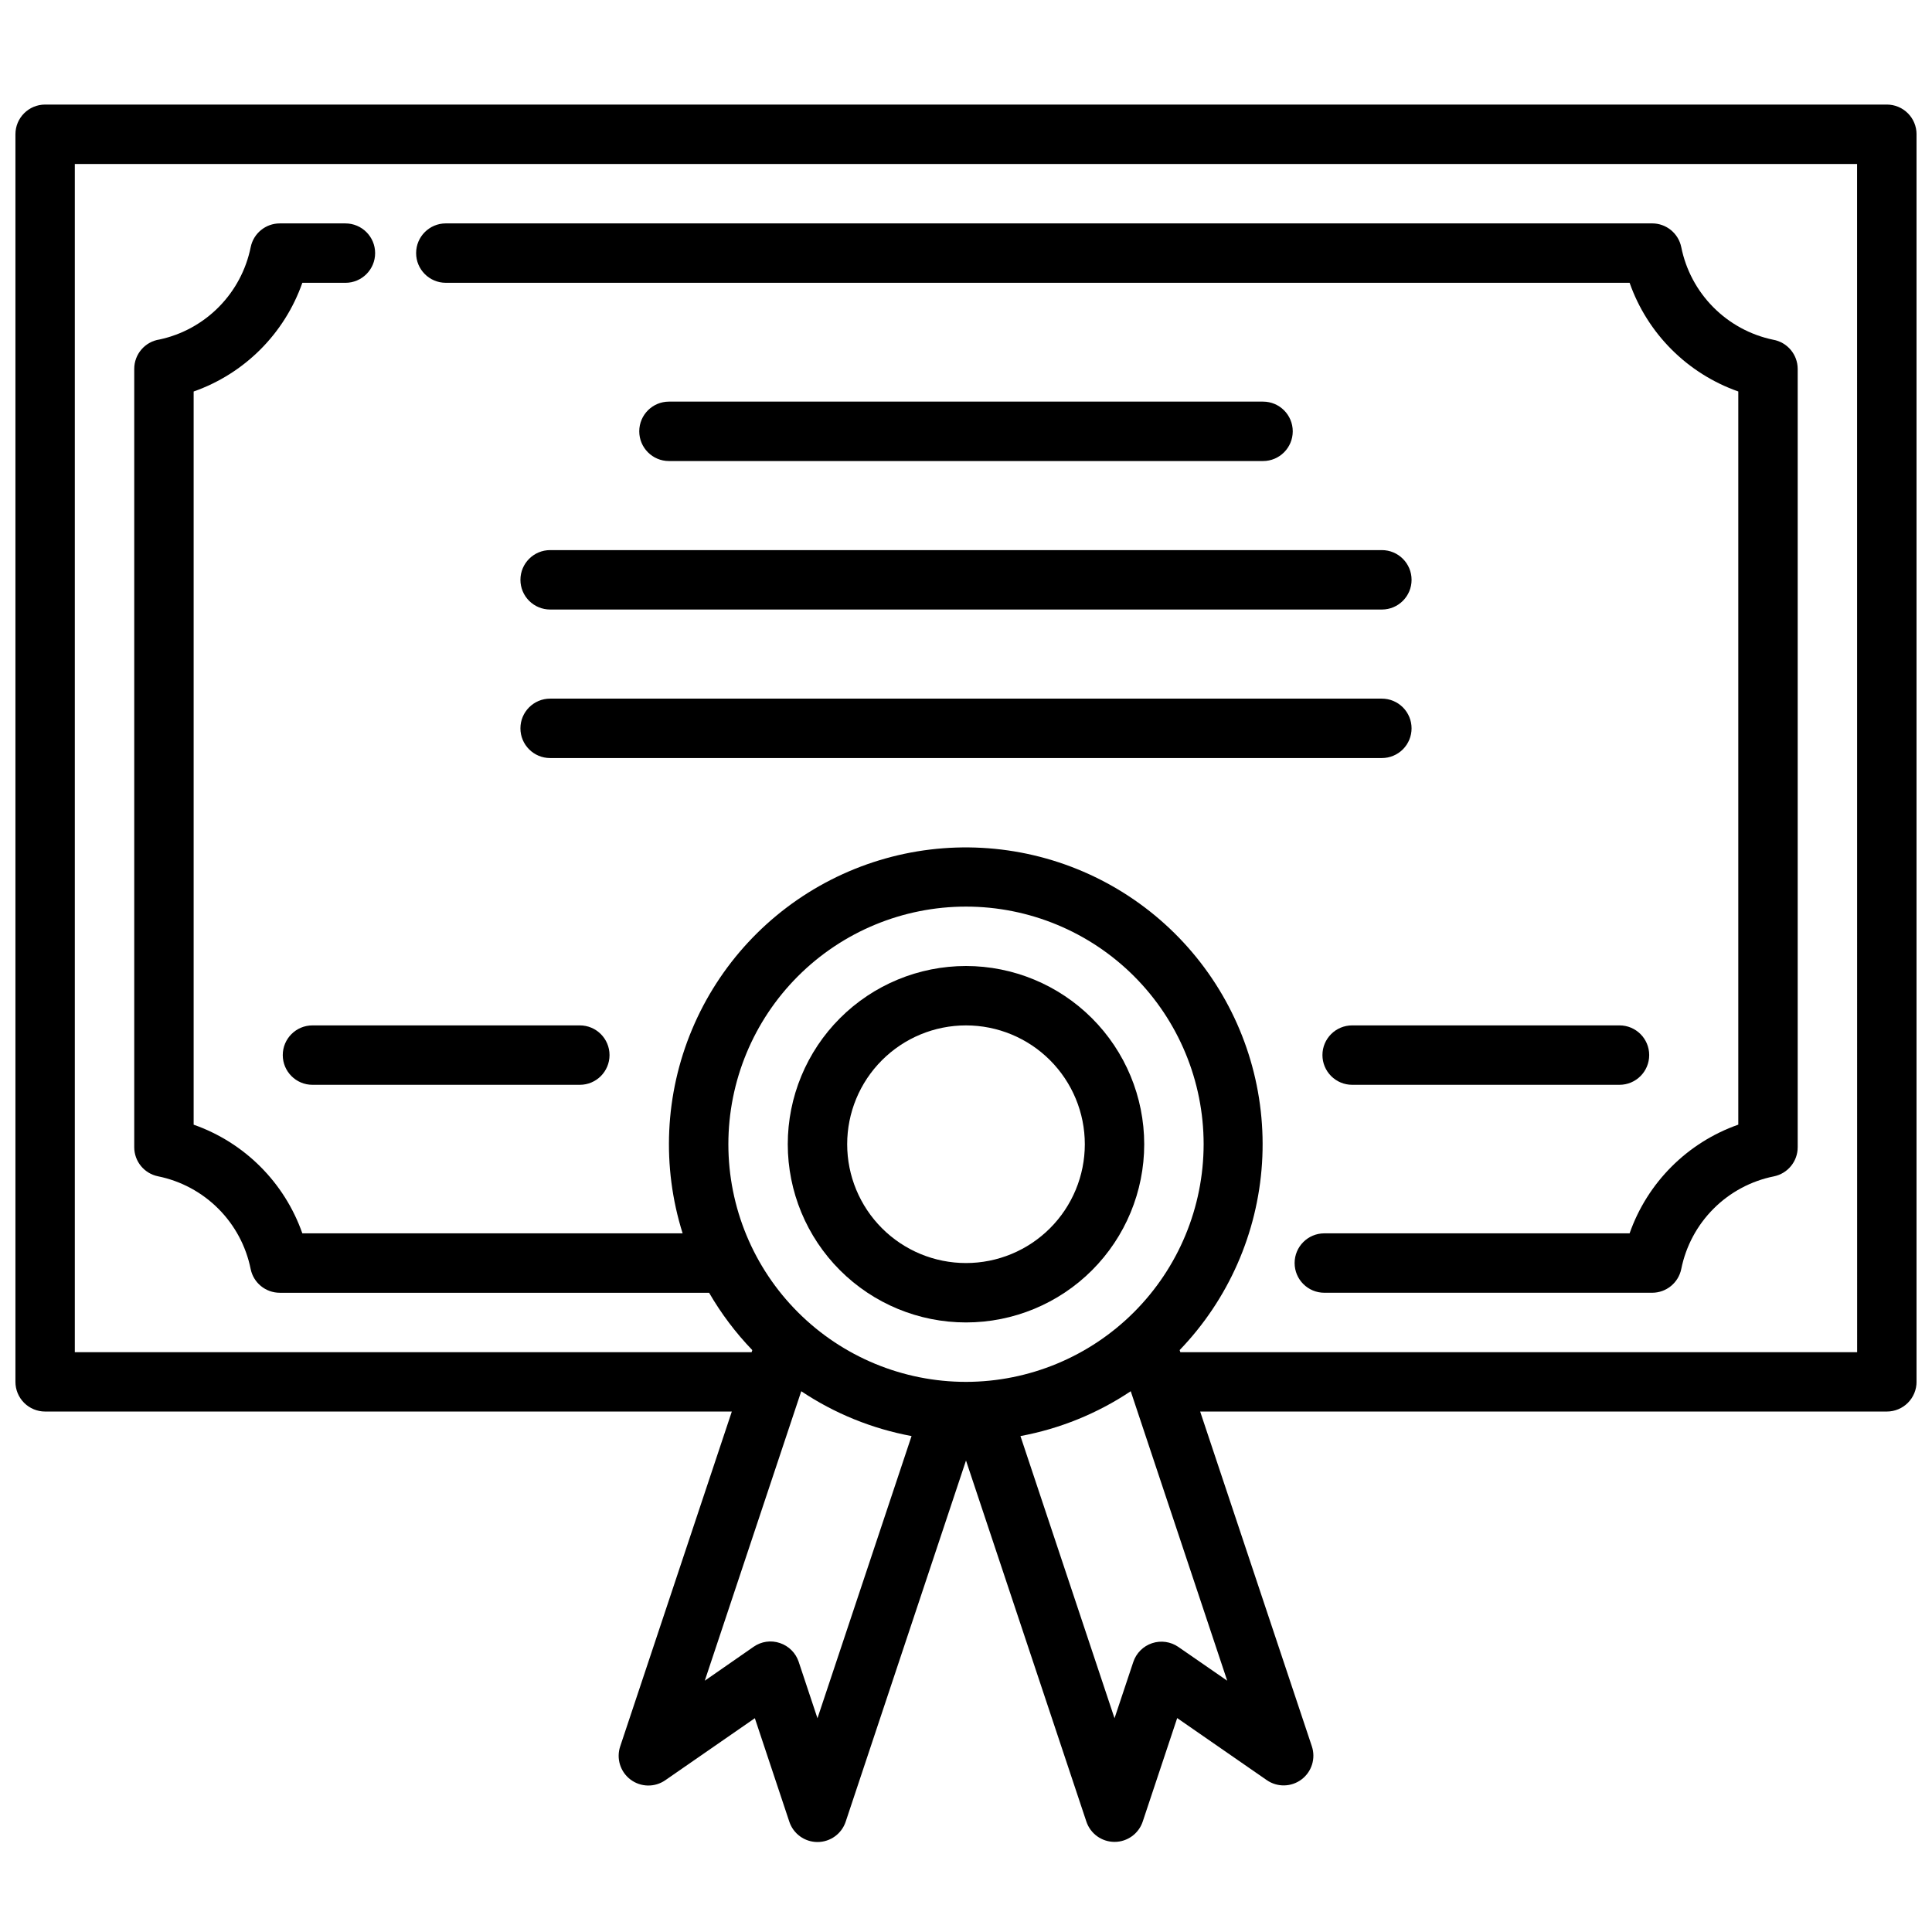 <?xml version="1.0" encoding="UTF-8"?>
<!-- Uploaded to: SVG Repo, www.svgrepo.com, Generator: SVG Repo Mixer Tools -->
<svg width="800px" height="800px" version="1.1" viewBox="144 144 512 512" xmlns="http://www.w3.org/2000/svg">
 <defs>
  <clipPath id="a">
   <path d="m148.09 171h503.81v462h-503.81z"/>
  </clipPath>
 </defs>
 <g clip-path="url(#a)">
  <path d="m644.03 171.71h-488.07c-4.348 0-7.871 3.523-7.871 7.871v330.62c0 2.086 0.828 4.09 2.305 5.566 1.477 1.477 3.481 2.305 5.566 2.305h181.98l-29.582 88.742c-1.074 3.215 0.031 6.758 2.742 8.793 2.711 2.035 6.422 2.106 9.207 0.172l23.734-16.438 9.125 27.395v0.004c1.062 3.231 4.078 5.414 7.477 5.414 3.402 0 6.418-2.184 7.481-5.414l31.875-95.688 31.887 95.652c1.062 3.231 4.078 5.414 7.481 5.414 3.398 0 6.414-2.184 7.477-5.414l9.125-27.395 23.734 16.438c2.785 1.934 6.496 1.863 9.207-0.172 2.715-2.035 3.816-5.578 2.742-8.793l-29.598-88.711h181.98c2.086 0 4.09-0.828 5.566-2.305 1.477-1.477 2.305-3.481 2.305-5.566v-330.62c0-2.09-0.828-4.09-2.305-5.566-1.477-1.477-3.481-2.305-5.566-2.305zm-244.03 338.5c-16.703 0-32.723-6.637-44.531-18.445-11.812-11.809-18.445-27.828-18.445-44.531s6.633-32.719 18.445-44.531c11.809-11.809 27.828-18.445 44.531-18.445 16.699 0 32.719 6.637 44.531 18.445 11.809 11.812 18.445 27.828 18.445 44.531-0.02 16.695-6.66 32.703-18.469 44.512-11.805 11.805-27.812 18.445-44.508 18.465zm-39.363 89.145-4.977-14.957h0.004c-0.785-2.352-2.633-4.195-4.984-4.977-2.348-0.801-4.934-0.43-6.965 0.992l-12.941 8.988 25.566-76.711c8.836 5.902 18.781 9.941 29.23 11.879zm95.645-18.895h0.004c-2.039-1.41-4.621-1.781-6.973-0.996-2.352 0.785-4.195 2.629-4.981 4.981l-4.973 14.91-24.93-74.785c10.445-1.938 20.391-5.977 29.227-11.879l25.566 76.711zm179.88-78.121h-179.36l-0.18-0.551h-0.004c12.902-13.402 20.633-30.945 21.828-49.508 1.191-18.566-4.234-36.953-15.312-51.895-11.078-14.945-27.094-25.477-45.203-29.73-18.113-4.254-37.141-1.953-53.715 6.496-16.574 8.449-29.617 22.496-36.812 39.652-7.199 17.152-8.082 36.301-2.5 54.047h-100.78c-4.731-13.477-15.328-24.07-28.805-28.797v-194.3c13.477-4.734 24.07-15.332 28.805-28.805h11.414c4.348 0 7.875-3.523 7.875-7.871 0-4.348-3.527-7.871-7.875-7.871h-17.387c-3.742-0.004-6.969 2.629-7.715 6.297-1.211 5.984-4.141 11.488-8.43 15.832-4.289 4.348-9.754 7.348-15.723 8.633-3.863 0.578-6.719 3.902-6.707 7.809v206.25c0.004 3.738 2.633 6.957 6.297 7.703 6.059 1.227 11.617 4.211 15.984 8.582 4.367 4.367 7.348 9.93 8.57 15.988 0.746 3.664 3.973 6.297 7.715 6.297h113.78c3.191 5.508 7.035 10.609 11.445 15.195l-0.18 0.551h-179.36v-314.88h472.32z"/>
 </g>
 <path d="m262.15 218.94h313.71c4.734 13.473 15.332 24.07 28.805 28.805v194.3c-13.477 4.734-24.07 15.328-28.805 28.805h-80.902c-4.348 0-7.871 3.523-7.871 7.871s3.523 7.871 7.871 7.871h86.879c3.738 0 6.965-2.633 7.715-6.297 1.219-6.059 4.199-11.617 8.57-15.988 4.367-4.367 9.93-7.348 15.988-8.562 3.668-0.75 6.297-3.977 6.297-7.715v-206.26c-0.004-3.812-2.746-7.074-6.5-7.738-6.016-1.254-11.531-4.25-15.859-8.613-4.332-4.359-7.285-9.898-8.496-15.922-0.75-3.668-3.977-6.301-7.715-6.297h-319.69c-4.348 0-7.871 3.523-7.871 7.871 0 4.348 3.523 7.871 7.871 7.871z"/>
 <path d="m400 400c-12.527 0-24.543 4.977-33.398 13.832-8.859 8.859-13.836 20.871-13.836 33.398 0 12.527 4.977 24.539 13.836 33.398 8.855 8.859 20.871 13.832 33.398 13.832 12.523 0 24.539-4.973 33.398-13.832 8.855-8.859 13.832-20.871 13.832-33.398-0.012-12.523-4.992-24.527-13.848-33.383-8.855-8.855-20.863-13.836-33.383-13.848zm0 78.719c-8.352 0-16.363-3.316-22.266-9.223-5.906-5.906-9.223-13.914-9.223-22.266 0-8.352 3.316-16.359 9.223-22.266 5.902-5.906 13.914-9.223 22.266-9.223s16.359 3.316 22.266 9.223c5.902 5.906 9.223 13.914 9.223 22.266 0 8.352-3.32 16.359-9.223 22.266-5.906 5.906-13.914 9.223-22.266 9.223z"/>
 <path d="m478.72 266.18c4.348 0 7.871-3.527 7.871-7.875 0-4.348-3.523-7.871-7.871-7.871h-157.44c-4.348 0-7.871 3.523-7.871 7.871 0 4.348 3.523 7.875 7.871 7.875z"/>
 <path d="m281.92 297.66c0 2.086 0.828 4.09 2.305 5.566 1.477 1.473 3.481 2.305 5.566 2.305h220.42c4.348 0 7.871-3.523 7.871-7.871 0-4.348-3.523-7.875-7.871-7.875h-220.42c-4.348 0-7.871 3.527-7.871 7.875z"/>
 <path d="m518.08 337.02c0-2.09-0.828-4.09-2.305-5.566-1.477-1.477-3.481-2.309-5.566-2.309h-220.42c-4.348 0-7.871 3.527-7.871 7.875 0 4.348 3.523 7.871 7.871 7.871h220.42c2.086 0 4.09-0.828 5.566-2.305 1.477-1.477 2.305-3.481 2.305-5.566z"/>
 <path d="m297.66 415.74h-70.852c-4.348 0-7.871 3.523-7.871 7.871 0 4.348 3.523 7.875 7.871 7.875h70.852c4.348 0 7.871-3.527 7.871-7.875 0-4.348-3.523-7.871-7.871-7.871z"/>
 <path d="m494.46 423.61c0 2.09 0.832 4.09 2.309 5.566 1.477 1.477 3.477 2.309 5.566 2.309h70.848c4.348 0 7.871-3.527 7.871-7.875 0-4.348-3.523-7.871-7.871-7.871h-70.848c-4.348 0-7.875 3.523-7.875 7.871z"/>
</svg>